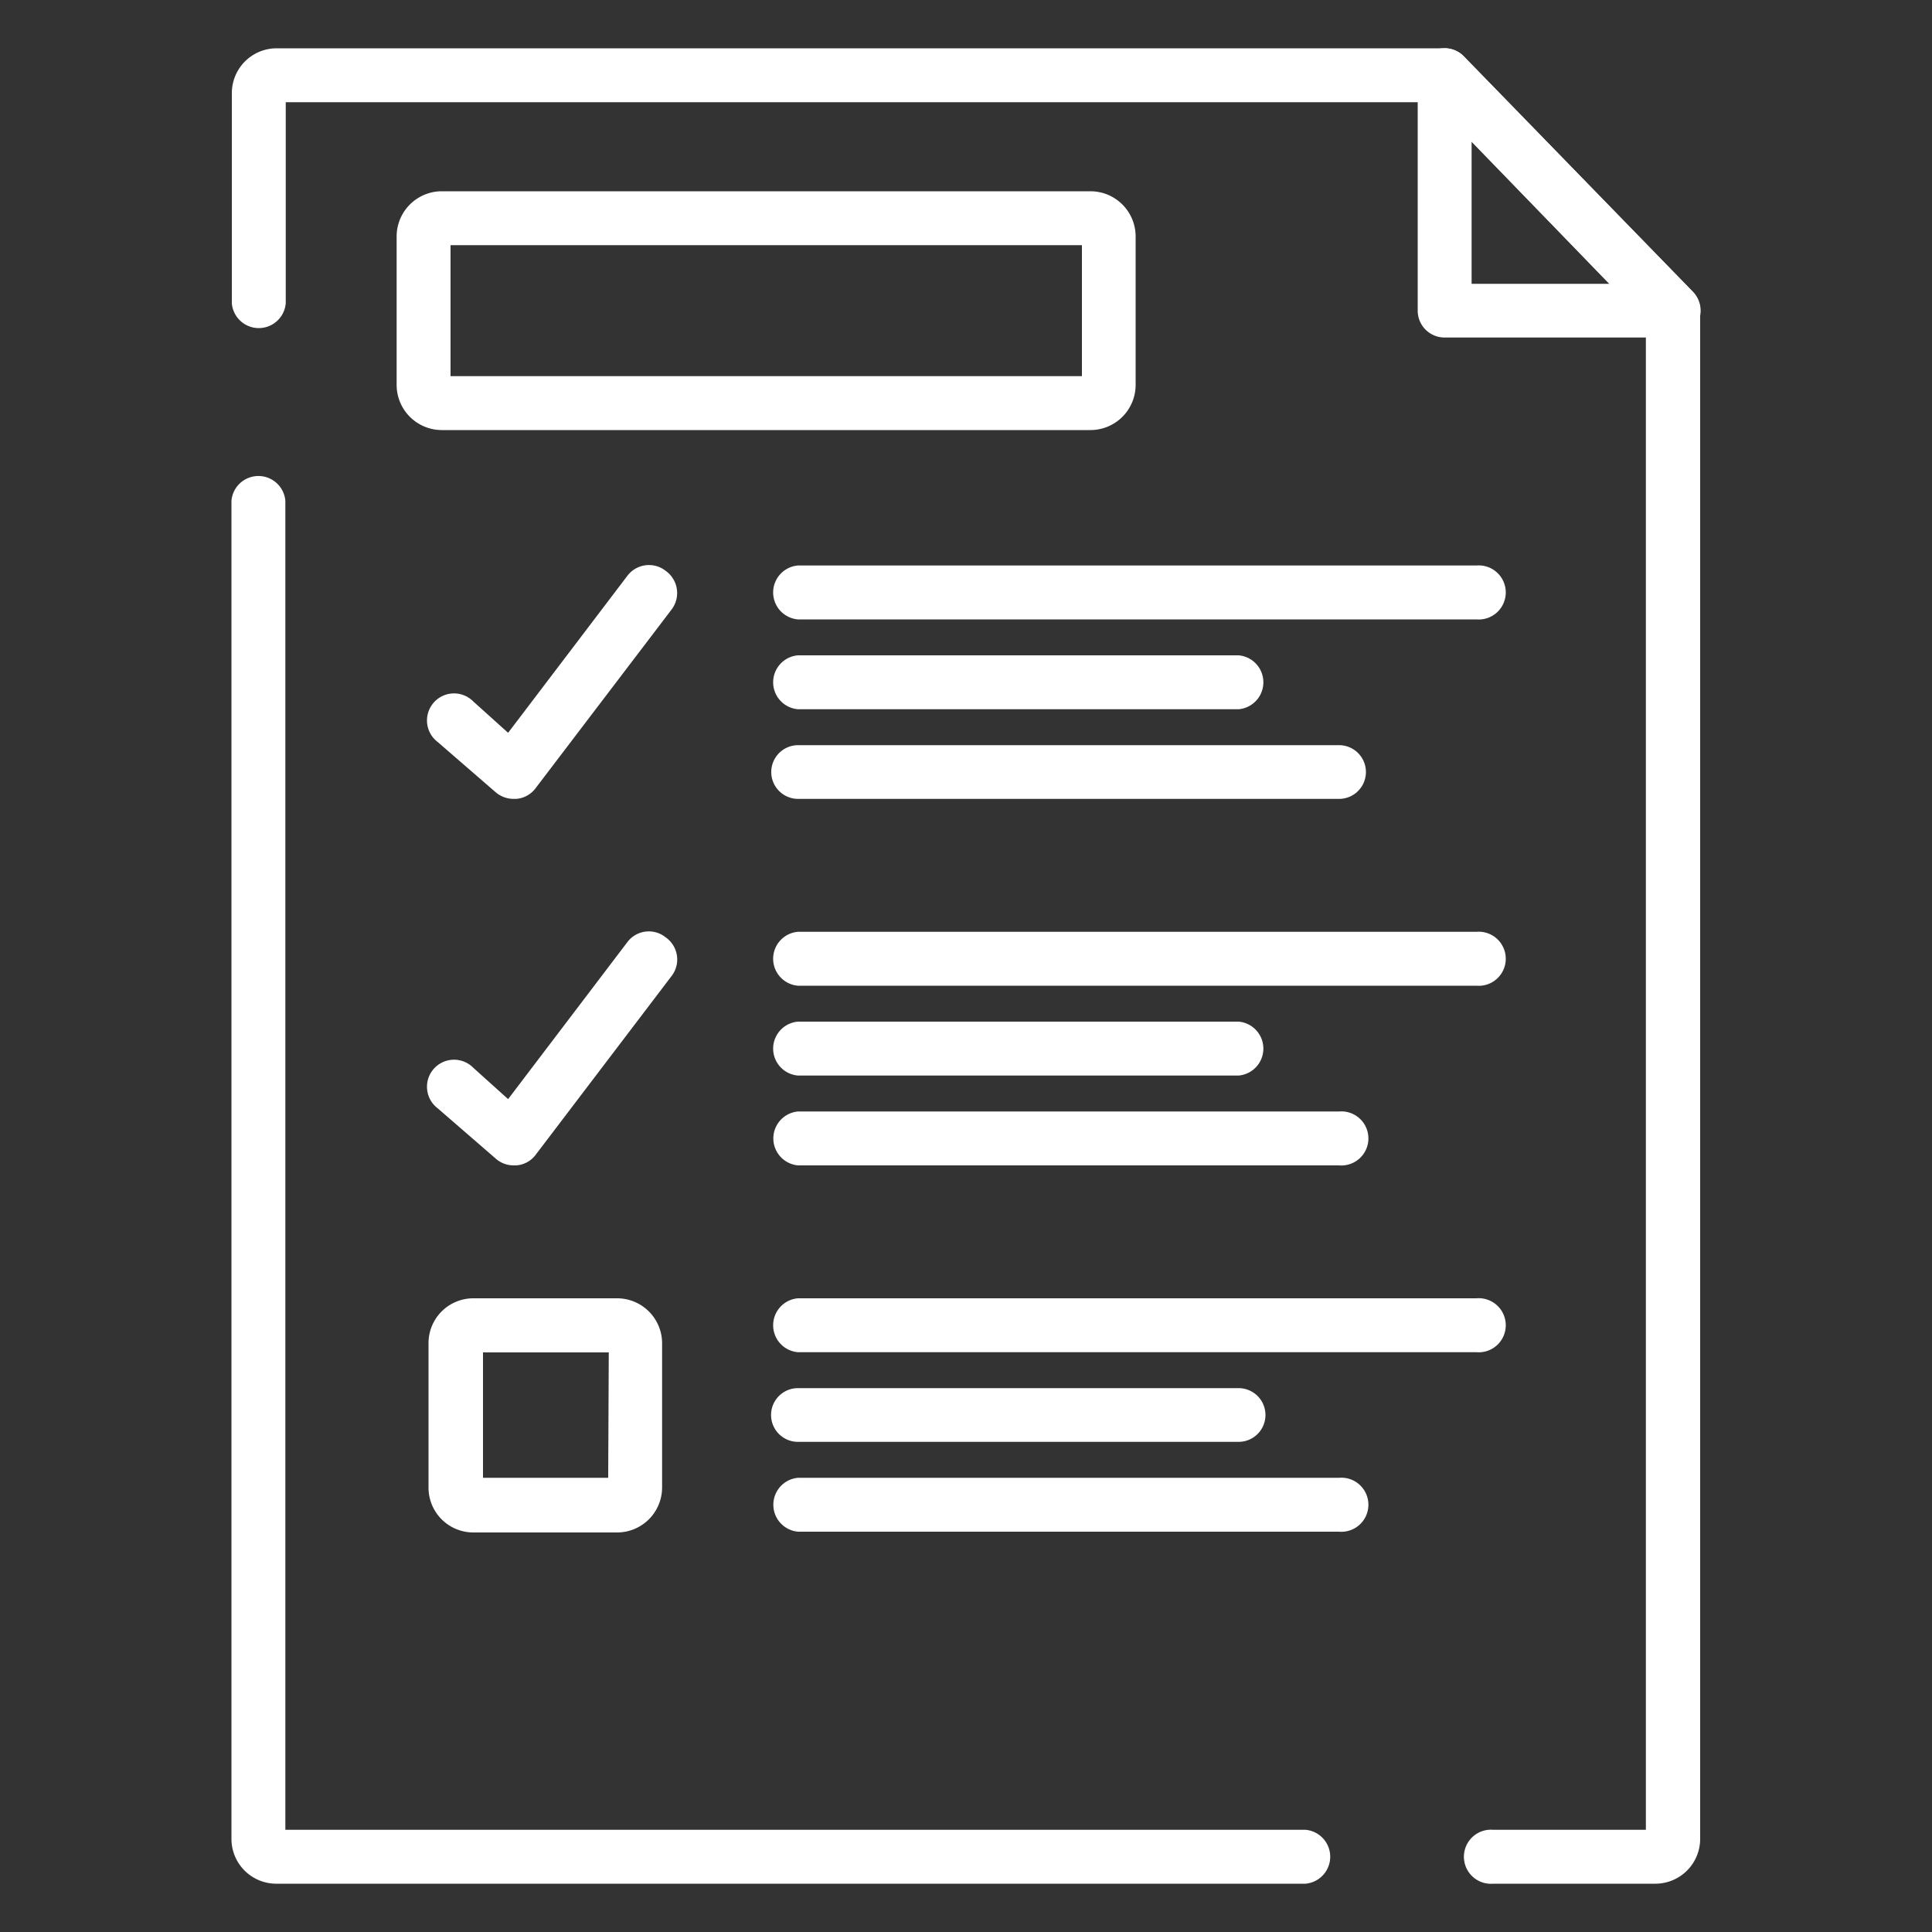<svg xmlns="http://www.w3.org/2000/svg" viewBox="0 0 100 100" fill="#fff"><rect x="0" y="0" width="100" height="100" fill="#333333" stroke="none"/><path d="M67.57 94.71h-52.8V25.92a1.4 1.4 0 00-2.79 0v69.26a2.32 2.32 0 002.32 2.32h53.27a1.4 1.4 0 000-2.79zM87.63 15.11L75.77 2.92a1.38 1.38 0 00-1-.42H14.3A2.32 2.32 0 0012 4.82V15.7a1.4 1.4 0 002.79 0V5.29h59.4l11 11.36v78.06h-7.9a1.4 1.4 0 100 2.79h8.41a2.32 2.32 0 002.3-2.32v-79.1a1.4 1.4 0 00-.37-.97z"/><path d="M87.63 15.11L75.77 2.92a1.39 1.39 0 00-2.39 1v12.16a1.39 1.39 0 001.39 1.39h11.86a1.39 1.39 0 001-2.36zm-11.46-.42V7.33l7.15 7.36zM56.45 9.9H22.86a2.34 2.34 0 00-2.33 2.33v7.7a2.34 2.34 0 002.33 2.33h33.59a2.34 2.34 0 002.33-2.33v-7.7a2.34 2.34 0 00-2.33-2.33zM56 19.47H23.32v-6.78H56zM34.46 29.55a1.4 1.4 0 00-2 .27l-6.16 8.11-1.8-1.62a1.4 1.4 0 10-1.84 2.1l3 2.6a1.43 1.43 0 00.92.34h.14a1.38 1.38 0 001-.55l7.07-9.29a1.41 1.41 0 00-.33-1.96zM76.42 29.27H41.3a1.4 1.4 0 000 2.79h35.12a1.4 1.4 0 100-2.79zM64.11 33.92H41.3a1.4 1.4 0 000 2.79h22.81a1.4 1.4 0 000-2.79zM69.31 38.57h-28a1.39 1.39 0 000 2.78h28a1.39 1.39 0 100-2.78zM34.46 48.52a1.39 1.39 0 00-2 .26l-6.16 8.11-1.8-1.62a1.4 1.4 0 10-1.84 2.1l3 2.6a1.39 1.39 0 00.92.35h.14a1.37 1.37 0 001-.54l7.07-9.3a1.4 1.4 0 00-.33-1.96zM76.42 48.23H41.3a1.4 1.4 0 000 2.79h35.12a1.4 1.4 0 100-2.79zM64.11 52.88H41.3a1.4 1.4 0 000 2.79h22.81a1.4 1.4 0 000-2.79zM69.31 57.53h-28a1.4 1.4 0 000 2.79h28a1.4 1.4 0 100-2.79zM76.42 67.2H41.3a1.4 1.4 0 000 2.79h35.12a1.4 1.4 0 100-2.79zM64.11 71.85H41.3a1.39 1.39 0 000 2.78h22.81a1.39 1.39 0 000-2.78zM69.31 76.49h-28a1.4 1.4 0 000 2.79h28a1.4 1.4 0 100-2.79zM31.94 67.2h-7.43a2.32 2.32 0 00-2.33 2.32V77a2.32 2.32 0 002.33 2.32h7.43A2.33 2.33 0 0034.27 77v-7.48a2.33 2.33 0 00-2.33-2.32zm-.46 9.29H25V70h6.51z"/></svg>